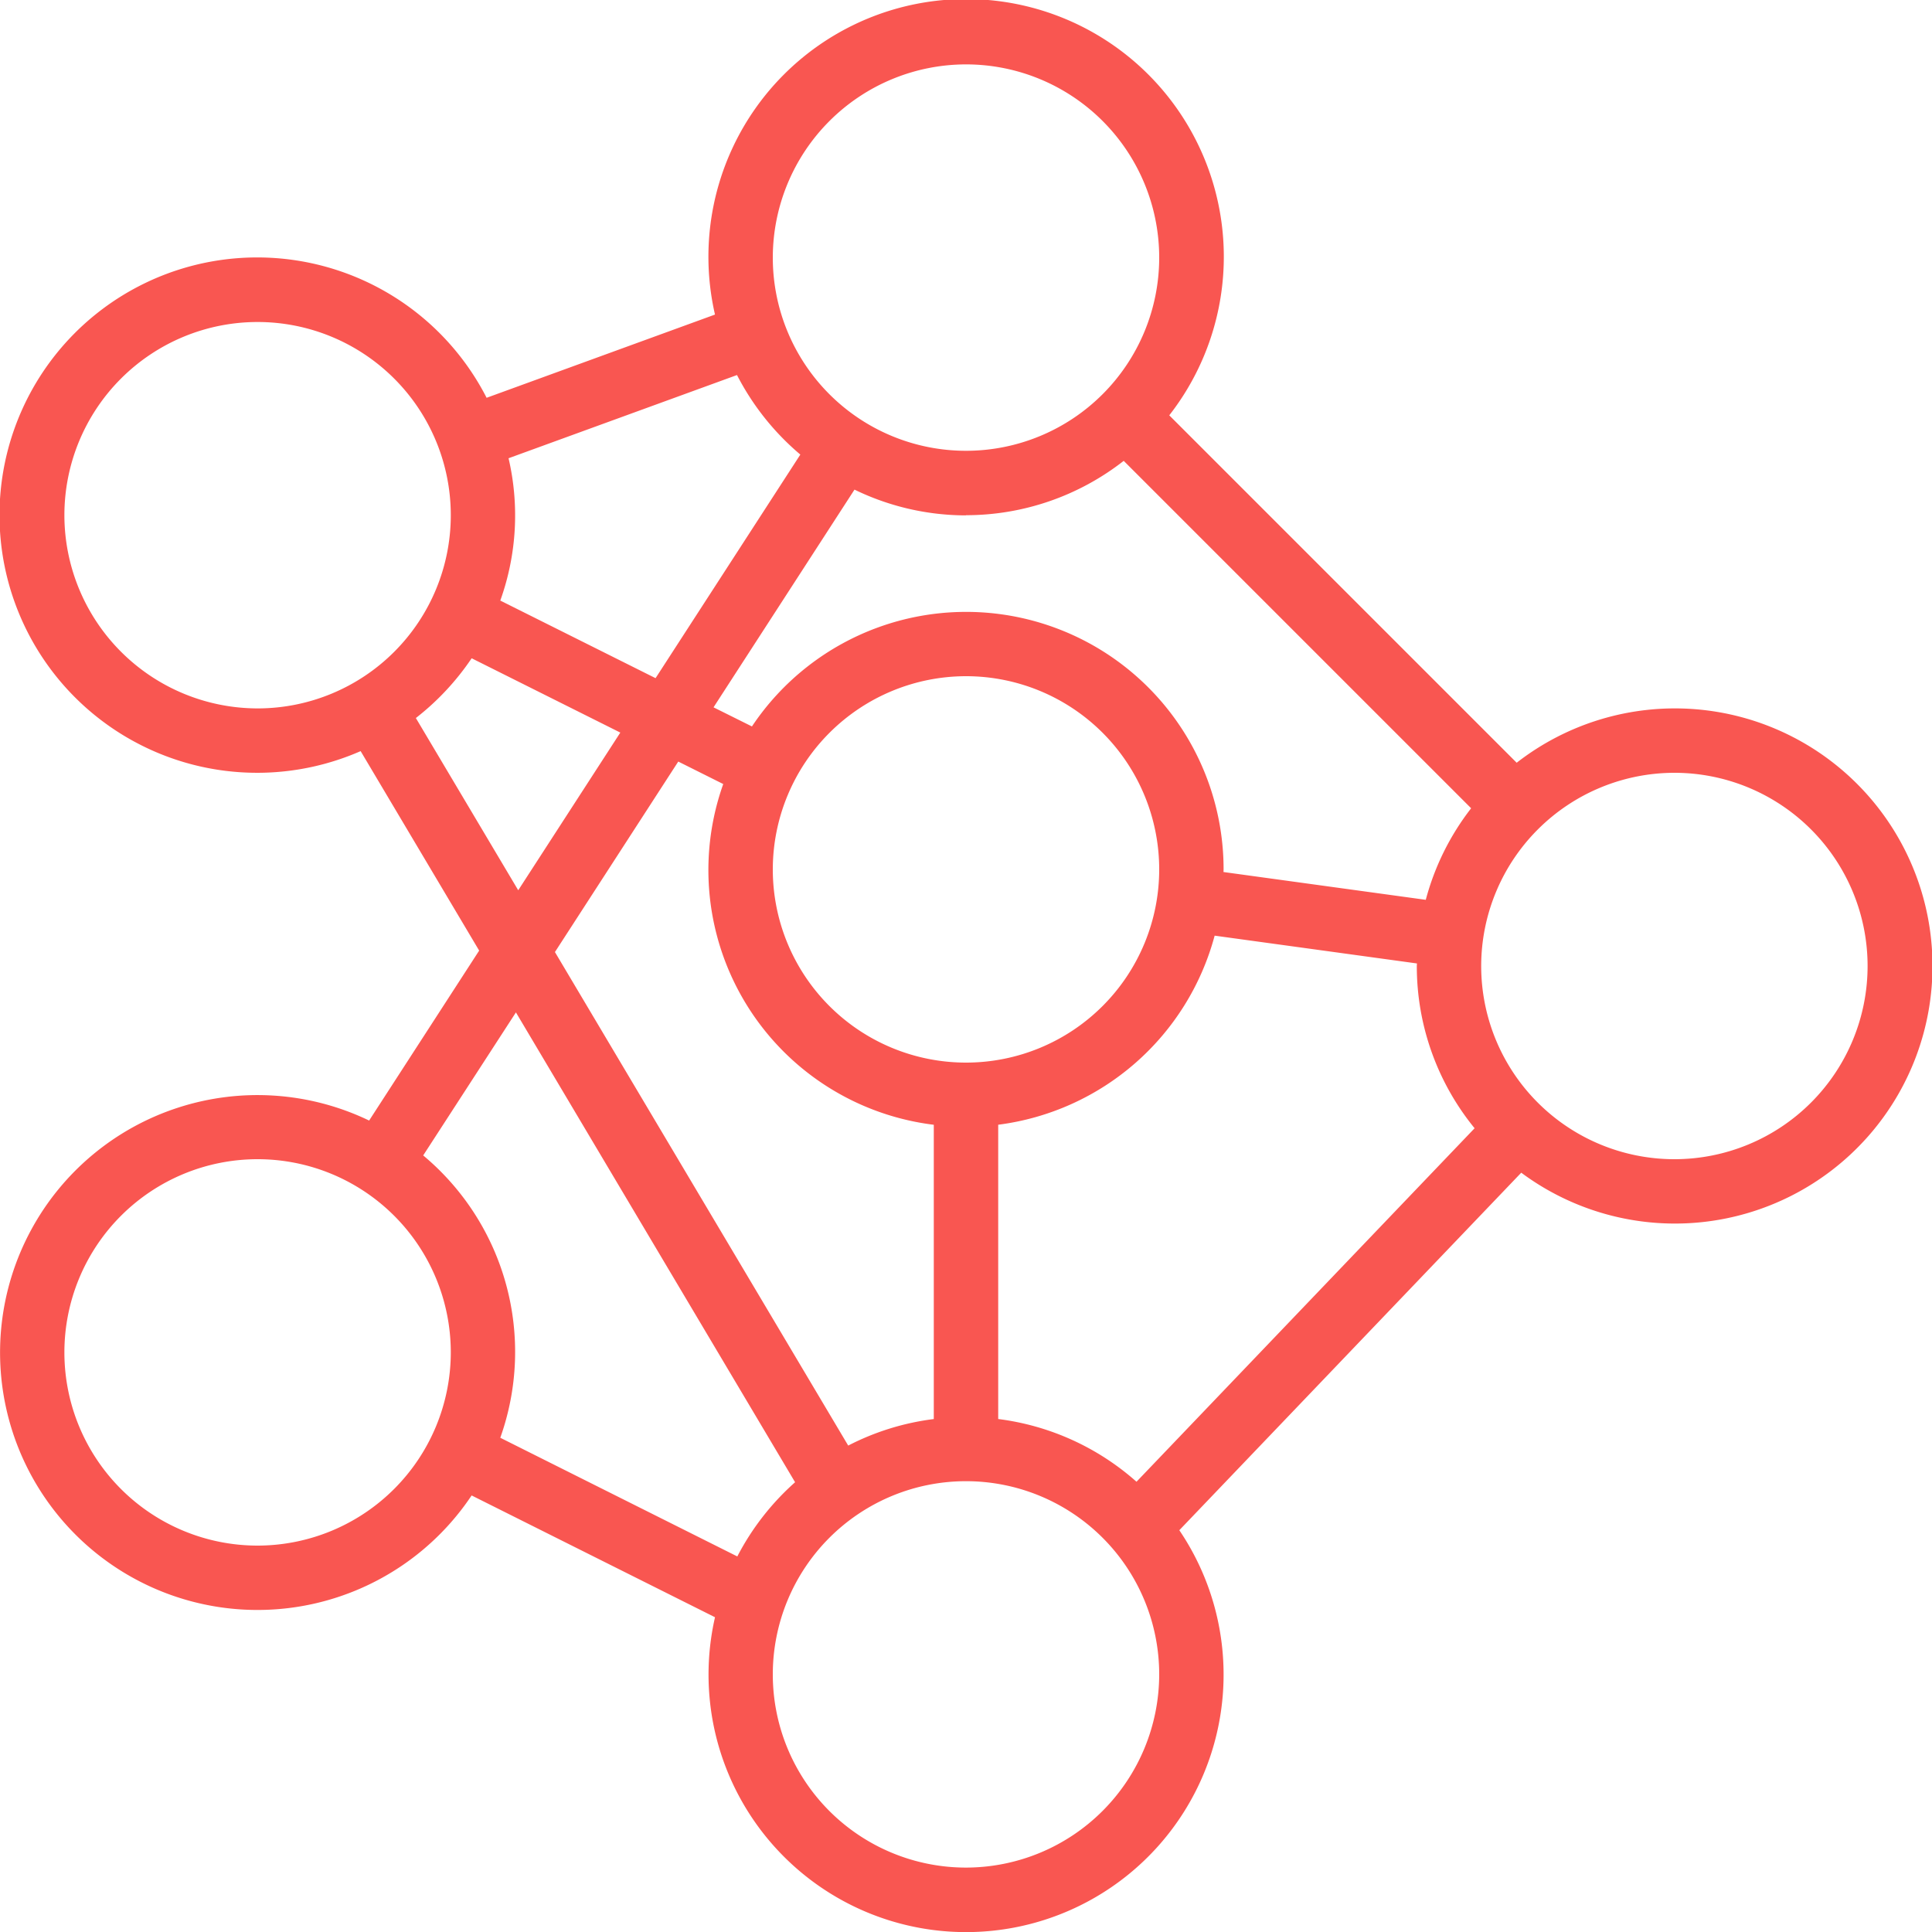 <svg xmlns="http://www.w3.org/2000/svg" width="111.22" height="111.22" viewBox="0 0 111.22 111.22"><defs><style>.a{fill:#f95651;}</style></defs><path class="a" d="M23.25,66.507a14.82,14.82,0,1,0,5.9,21.582L43.161,95.1A14.825,14.825,0,1,0,69.89,90.09L89.574,69.509a14.828,14.828,0,1,0-.263-23.6l-20-20a14.835,14.835,0,1,0-26.151-5.8L30.013,24.9A14.834,14.834,0,1,0,22.761,45.24l6.823,11.483ZM16.829,90.976A11.122,11.122,0,1,1,27.951,79.854,11.133,11.133,0,0,1,16.829,90.976ZM30.8,84.768a14.729,14.729,0,0,0-4.438-16.253L31.7,60.281,47.771,87.328A14.883,14.883,0,0,0,44.445,91.6ZM57.61,31.659a14.742,14.742,0,0,0,9.079-3.129l20,20A14.763,14.763,0,0,0,84.078,53.8l-11.645-1.6c0-.048.006-.1.006-.145a14.823,14.823,0,0,0-27.152-8.236l-2.211-1.1,8.115-12.533a14.707,14.707,0,0,0,6.419,1.483Zm1.854,52.03V66.748a14.848,14.848,0,0,0,12.46-10.885l11.645,1.6c0,.048-.007.1-.007.145a14.748,14.748,0,0,0,3.327,9.342L67.425,87.3A14.766,14.766,0,0,0,59.464,83.689ZM57.61,40.927A11.122,11.122,0,1,1,46.488,52.049,11.133,11.133,0,0,1,57.61,40.927ZM43.635,47.135A14.773,14.773,0,0,0,55.756,66.75V83.691a14.707,14.707,0,0,0-4.927,1.527L33.946,56.807l7.1-10.966ZM57.61,109.512A11.122,11.122,0,1,1,68.732,98.39,11.133,11.133,0,0,1,57.61,109.512ZM98.39,46.488A11.122,11.122,0,1,1,87.268,57.61,11.133,11.133,0,0,1,98.39,46.488ZM57.61,5.707A11.122,11.122,0,1,1,46.488,16.829,11.133,11.133,0,0,1,57.61,5.707ZM44.427,23.59a14.93,14.93,0,0,0,3.646,4.579L39.739,41.04,30.8,36.573a14.5,14.5,0,0,0,.476-8.193ZM5.707,31.659A11.122,11.122,0,1,1,16.829,42.781,11.133,11.133,0,0,1,5.707,31.659ZM25.94,43.335a14.954,14.954,0,0,0,3.212-3.44l8.558,4.278L31.833,53.25Z" transform="translate(-2 -2)"/></svg>